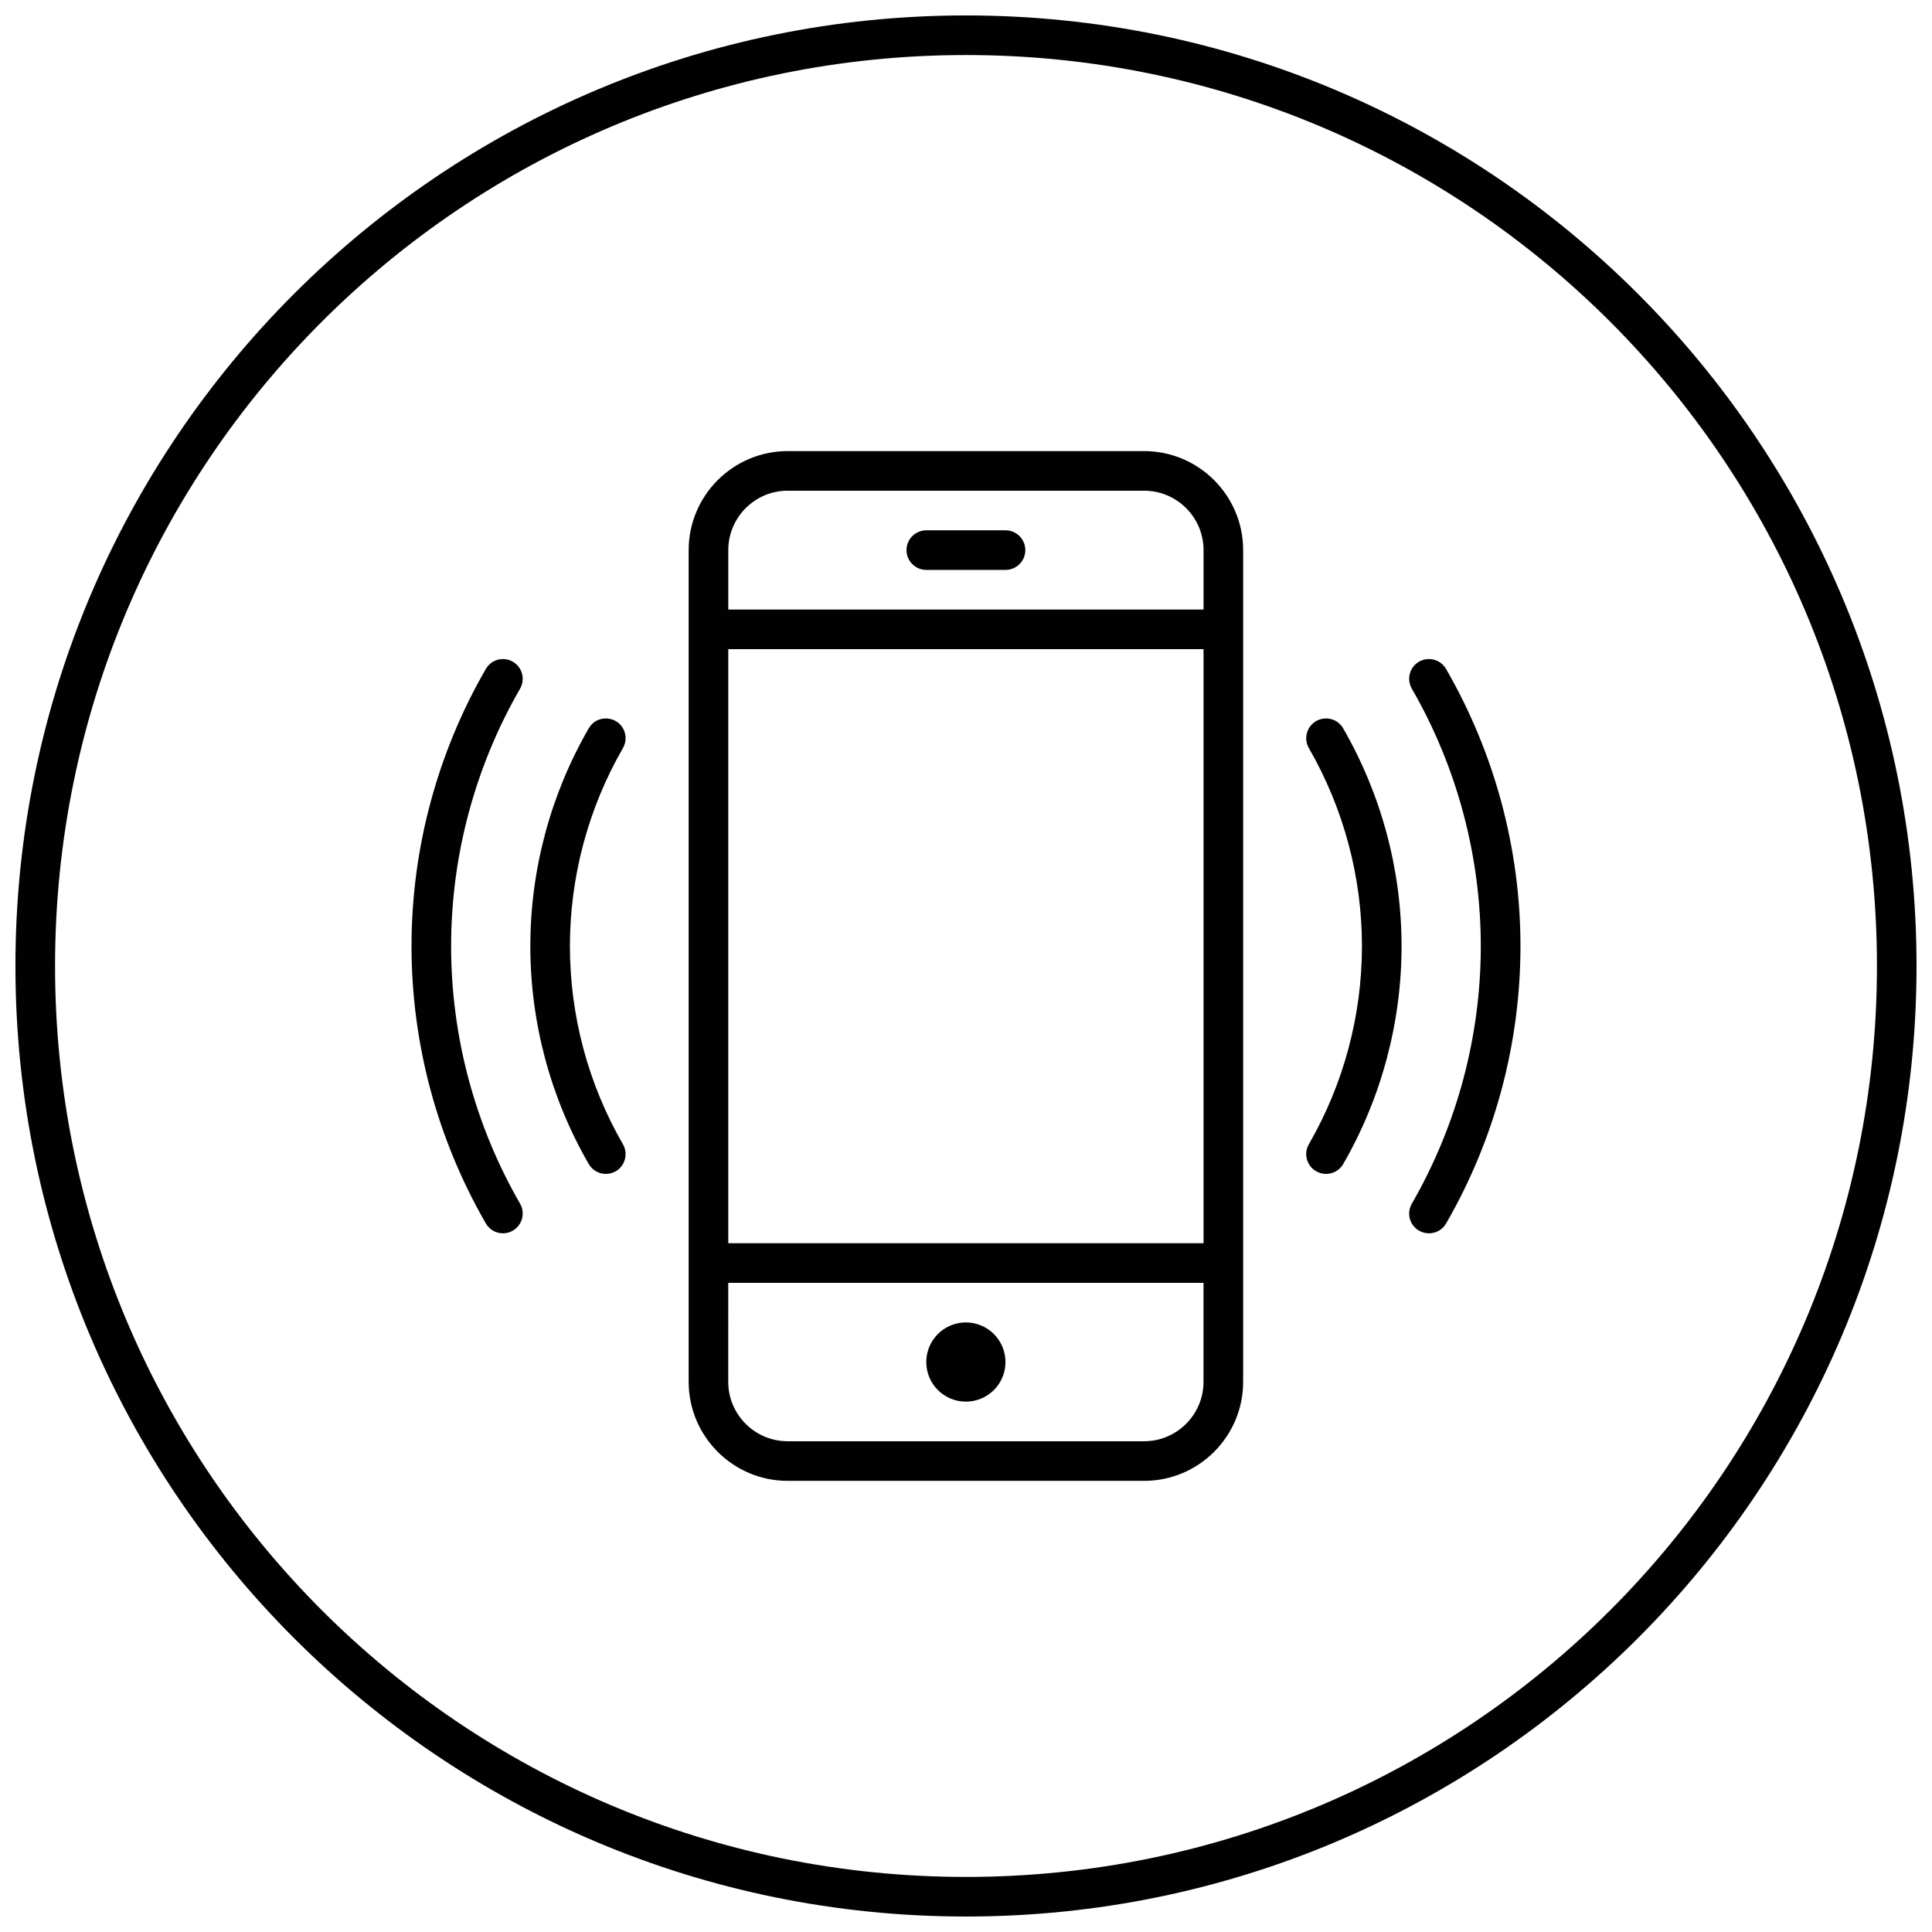 <?xml version="1.0" encoding="UTF-8"?>
<!-- Uploaded to: SVG Repo, www.svgrepo.com, Generator: SVG Repo Mixer Tools -->
<svg width="800px" height="800px" version="1.1" viewBox="144 144 512 512" xmlns="http://www.w3.org/2000/svg">
 <defs>
  <clipPath id="a">
   <path d="m148.09 148.09h503.81v503.81h-503.81z"/>
  </clipPath>
 </defs>
 <g clip-path="url(#a)">
  <path d="m400 148.09c-139.06 0-251.91 112.84-251.91 251.91 0 139.06 112.84 251.9 251.91 251.9 139.06 0 251.9-112.84 251.9-251.9 0-139.06-112.84-251.91-251.9-251.91zm0 10.496c133.39 0 241.41 108.02 241.41 241.41 0 133.39-108.02 241.41-241.41 241.41-133.39 0-241.41-108.02-241.41-241.41 0-133.39 108.02-241.41 241.41-241.41zm-47.254 104.96c-14.473 0-26.242 11.777-26.242 26.238v220.42c0 14.465 11.77 26.238 26.242 26.238h94.465c14.473 0 26.238-11.773 26.238-26.238v-220.42c0-14.461-11.766-26.238-26.238-26.238zm0 10.496h94.465c8.68 0 15.742 7.062 15.742 15.742v15.746h-125.95v-15.746c0-8.68 7.066-15.742 15.746-15.742zm36.734 10.496c-2.894 0-5.246 2.352-5.246 5.246 0 2.898 2.352 5.25 5.246 5.25h20.992c2.898 0 5.25-2.352 5.25-5.25 0-2.894-2.352-5.246-5.25-5.246zm-52.48 31.488h125.95v157.44h-125.95zm-59.078 2.664c-2.031-0.25-4.09 0.703-5.168 2.582-12.887 22.316-19.699 47.715-19.699 73.473s6.812 51.156 19.699 73.473c0.965 1.68 2.707 2.625 4.512 2.625 0.891 0 1.793-0.215 2.621-0.699 2.512-1.445 3.387-4.664 1.93-7.172-11.945-20.723-18.266-44.316-18.266-68.227s6.32-47.504 18.266-68.223c1.457-2.508 0.582-5.727-1.93-7.176-0.625-0.359-1.289-0.574-1.965-0.656zm244.11 0c-0.676 0.086-1.34 0.293-1.969 0.656-2.508 1.449-3.363 4.668-1.906 7.176 11.945 20.719 18.266 44.312 18.266 68.223s-6.32 47.504-18.266 68.227c-1.457 2.508-0.613 5.727 1.906 7.172 0.832 0.473 1.734 0.699 2.625 0.699 1.805 0 3.586-0.945 4.551-2.625 12.891-22.316 19.699-47.715 19.699-73.473s-6.832-51.156-19.719-73.473c-1.078-1.887-3.156-2.836-5.188-2.582zm-216.87 15.742c-2.035-0.25-4.074 0.703-5.144 2.586-10.117 17.527-15.477 37.492-15.477 57.727 0 20.238 5.359 40.199 15.477 57.73 0.965 1.676 2.715 2.621 4.531 2.621 0.891 0 1.793-0.215 2.625-0.695 2.508-1.449 3.352-4.668 1.906-7.176-9.207-15.941-14.043-34.09-14.043-52.48 0-18.387 4.848-36.535 14.043-52.48 1.457-2.508 0.609-5.727-1.906-7.176-0.633-0.359-1.332-0.57-2.012-0.656zm189.62 0c-0.676 0.086-1.359 0.297-1.988 0.656-2.508 1.449-3.375 4.668-1.926 7.176 9.195 15.945 14.062 34.094 14.062 52.48 0 18.391-4.867 36.539-14.062 52.48-1.457 2.508-0.59 5.727 1.926 7.176 0.832 0.473 1.734 0.695 2.625 0.695 1.816 0 3.586-0.945 4.551-2.621 10.109-17.531 15.457-37.492 15.457-57.73 0-20.234-5.359-40.199-15.477-57.727-1.07-1.883-3.133-2.836-5.168-2.586zm-157.79 149.53h125.95v26.242c0 8.68-7.062 15.742-15.742 15.742h-94.465c-8.68 0-15.746-7.062-15.746-15.742zm62.977 10.496c-5.797 0-10.496 4.699-10.496 10.496 0 2.785 1.105 5.457 3.074 7.422 1.969 1.969 4.641 3.074 7.422 3.074 2.785 0 5.453-1.105 7.422-3.074 1.969-1.965 3.074-4.637 3.074-7.422 0-2.781-1.105-5.453-3.074-7.422-1.969-1.965-4.637-3.074-7.422-3.074z" fill="#010101"/>
 </g>
</svg>